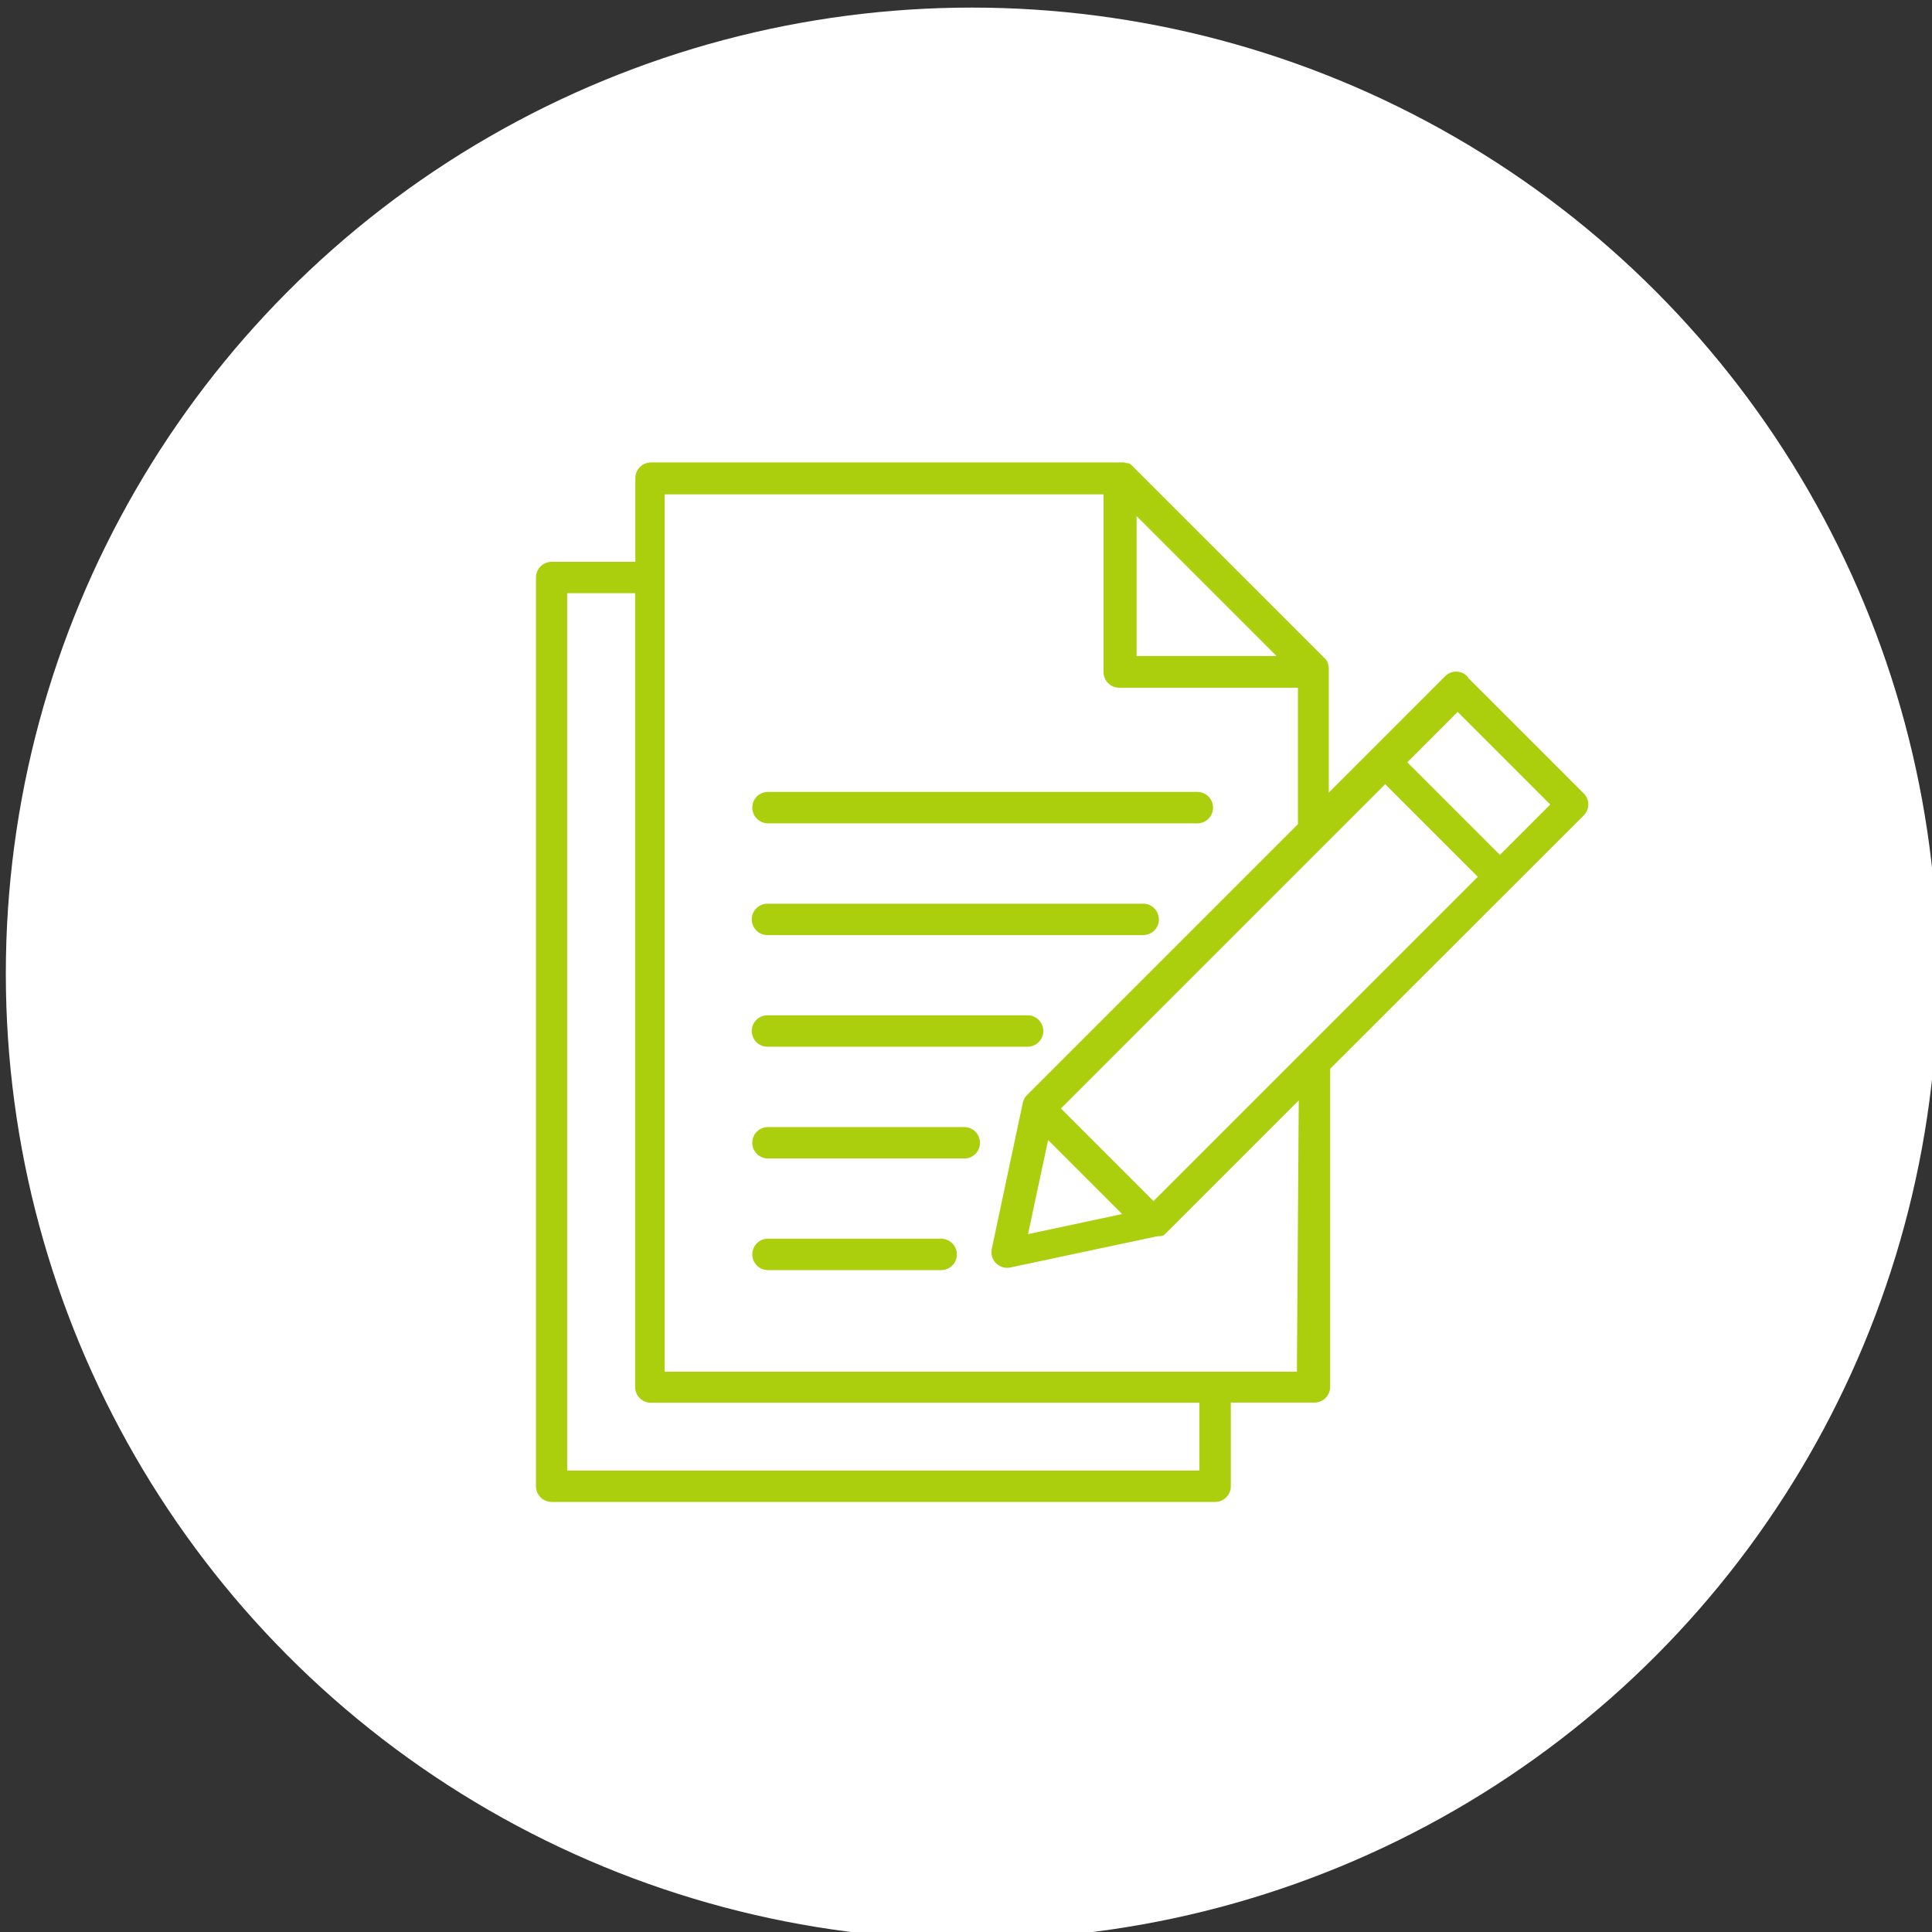 <?xml version="1.0" encoding="utf-8"?>
<!-- Generator: Adobe Illustrator 25.0.0, SVG Export Plug-In . SVG Version: 6.00 Build 0)  -->
<svg version="1.1" id="圖層_1" xmlns="http://www.w3.org/2000/svg" xmlns:xlink="http://www.w3.org/1999/xlink" x="0px" y="0px"
	 viewBox="0 0 112 112" style="enable-background:new 0 0 112 112;" xml:space="preserve">
<rect x="0" y="0" width="112" height="112" fill="#333333" stroke="none"/>
<style type="text/css">
	.st0{fill:#FFFFFF;}
	.st1{fill:#ABCF0C;stroke:#ABCF0C;stroke-width:0.1;}
</style>
<g id="pic_6" transform="translate(-39.102 -6.52)">
	<g transform="matrix(1, 0, 0, 1, 39.1, 6.52)">
		<circle id="Ellipse_13-2" class="st0" cx="56.34" cy="56.44" r="56"/>
	</g>
	<g id="Group_826" transform="translate(-485.777 -529.281)">
		<path id="Path_2719" class="st1" d="M609.99,575.17l6.66,6.66c0.34,0.33,0.34,0.88,0,1.21c0,0,0,0,0,0l-14.71,14.7v18.46
			c0,0.47-0.38,0.86-0.86,0.86c0,0,0,0,0,0h-4.9v4.9c0,0.47-0.38,0.86-0.86,0.86l0,0h-38.46c-0.47,0-0.86-0.38-0.86-0.86l0,0v-52.68
			c0-0.47,0.38-0.86,0.86-0.86l0,0h4.9v-4.9c0-0.47,0.38-0.86,0.86-0.86l0,0h27.28h0.02l0,0h0.02l0,0h0.02l0,0h0.01h0.01h0.01h0.01
			H590h0.01h0.01l0.04,0.01h0.01h0.01c0.03,0.01,0.06,0.02,0.09,0.03h0.01h0.01h0.01h0.01h0.01h0.01h0.01h0.01h0.01l0.01,0.01h0.01
			h0.01h0.01l0.01,0.01h0.01l0.01,0.01h0.01l0.01,0.01l0.01,0.01h0.01l0.01,0.01h0.01l0.01,0.01l0,0l0.03,0.02l0,0l0,0l0.01,0.01
			l0,0l0.01,0.01l0,0l0.01,0.01l0,0l0.01,0.01L601.64,574l0,0l0,0l0.01,0.01l0,0l0,0l0.01,0.01l0,0l0.01,0.01l0,0l0.01,0.01l0,0l0,0
			l0.01,0.01l0,0l0.01,0.01l0.01,0.02l0.01,0.01l0,0c0.02,0.03,0.04,0.05,0.05,0.08v0.01l0.02,0.03l0,0v0.01l0,0l0.02,0.04v0.01
			v0.01l0,0l0.01,0.02l0,0l0.01,0.02l0,0v0.01v0.01l0,0c0.01,0.02,0.01,0.05,0.02,0.08v0.01v0.02l0,0l0,0l0.01,0.06l0,0v0.02v0.01
			v0.06l0,0v7.27l2.61-2.61l0.02-0.02l0.02-0.02l4.18-4.18c0.33-0.34,0.87-0.34,1.21,0c0,0,0,0,0,0L609.99,575.17z M594.46,617.07
			h-31.85c-0.47,0-0.86-0.38-0.86-0.86l0,0v-46.07h-4.04v50.96h36.75L594.46,617.07z M594.29,581.76c0.47,0,0.86,0.38,0.86,0.86
			s-0.38,0.86-0.86,0.86l0,0H569.4c-0.47,0-0.86-0.38-0.86-0.86s0.38-0.86,0.86-0.86l0,0H594.29z M579.44,607.66
			c0.47,0,0.86,0.38,0.86,0.86s-0.38,0.86-0.86,0.86H569.4c-0.47,0-0.86-0.38-0.86-0.86s0.38-0.86,0.86-0.86l0,0H579.44z
			 M591.12,588.24c0.47-0.02,0.87,0.35,0.89,0.83c0.02,0.47-0.35,0.87-0.83,0.89c-0.02,0-0.04,0-0.06,0H569.4
			c-0.47,0.02-0.87-0.35-0.89-0.83c-0.02-0.47,0.35-0.87,0.83-0.89c0.02,0,0.04,0,0.06,0H591.12z M580.78,601.19
			c0.47,0,0.86,0.38,0.86,0.86s-0.38,0.86-0.86,0.86H569.4c-0.47,0-0.86-0.38-0.86-0.86s0.38-0.86,0.86-0.86l0,0H580.78z
			 M584.42,594.71c0.47-0.02,0.87,0.35,0.89,0.83c0.02,0.47-0.35,0.87-0.83,0.89c-0.02,0-0.04,0-0.06,0H569.4
			c-0.47,0.02-0.87-0.35-0.89-0.83c-0.02-0.47,0.35-0.87,0.83-0.89c0.02,0,0.04,0,0.06,0H584.42z M590.72,565.6v8.28H599
			L590.72,565.6z M600.22,599.47l-7.85,7.85l-0.01,0.01h-0.01l0,0l0,0l-0.01,0.01l0,0l-0.01,0.01l-0.01,0.01l0,0l0,0h-0.01
			l-0.01,0.01h-0.01l-0.01,0.01h-0.01h-0.01l-0.01,0.01l0,0h-0.01h-0.01h-0.01l-0.01,0.01h-0.01l0,0h-0.01h-0.01l-0.01,0.01h-0.01
			l0,0h-0.01h-0.01l0,0l0,0h-0.01h-0.01l0,0h-0.01h-0.01h-0.01h-0.01h-0.01h-0.01h-0.01h-0.01l0,0l-0.01,0.01l0,0l0,0h-0.01h-0.01
			h-0.01h-0.01l0,0h-0.01l-0.04,0.01l0,0h-0.01l0,0h-0.01l0,0l0,0l-0.03,0.01l0,0h-0.01h-0.01l0,0h-0.01l-8.42,1.79
			c-0.46,0.1-0.92-0.2-1.02-0.66c-0.02-0.12-0.02-0.24,0-0.36l1.79-8.42c0.03-0.18,0.11-0.35,0.24-0.47l0.03-0.03l10.93-10.93
			l4.76-4.76v-7.98h-10.41c-0.47,0-0.86-0.38-0.86-0.86c0,0,0,0,0,0v-10.35h-25.54v50.96h36.75L600.22,599.47z M601.68,584.69
			l-15.37,15.37l5.44,5.44l8.7-8.7l0.05-0.05l10.12-10.12l-5.44-5.44l-3.48,3.48l-0.01,0.01L601.68,584.69z M585.61,601.79
			l-1.2,5.62l5.62-1.2L585.61,601.79z M606.39,579.99l5.44,5.44l2.99-2.99l-2.72-2.72l-2.72-2.72L606.39,579.99z"/>
	</g>
</g>
</svg>
